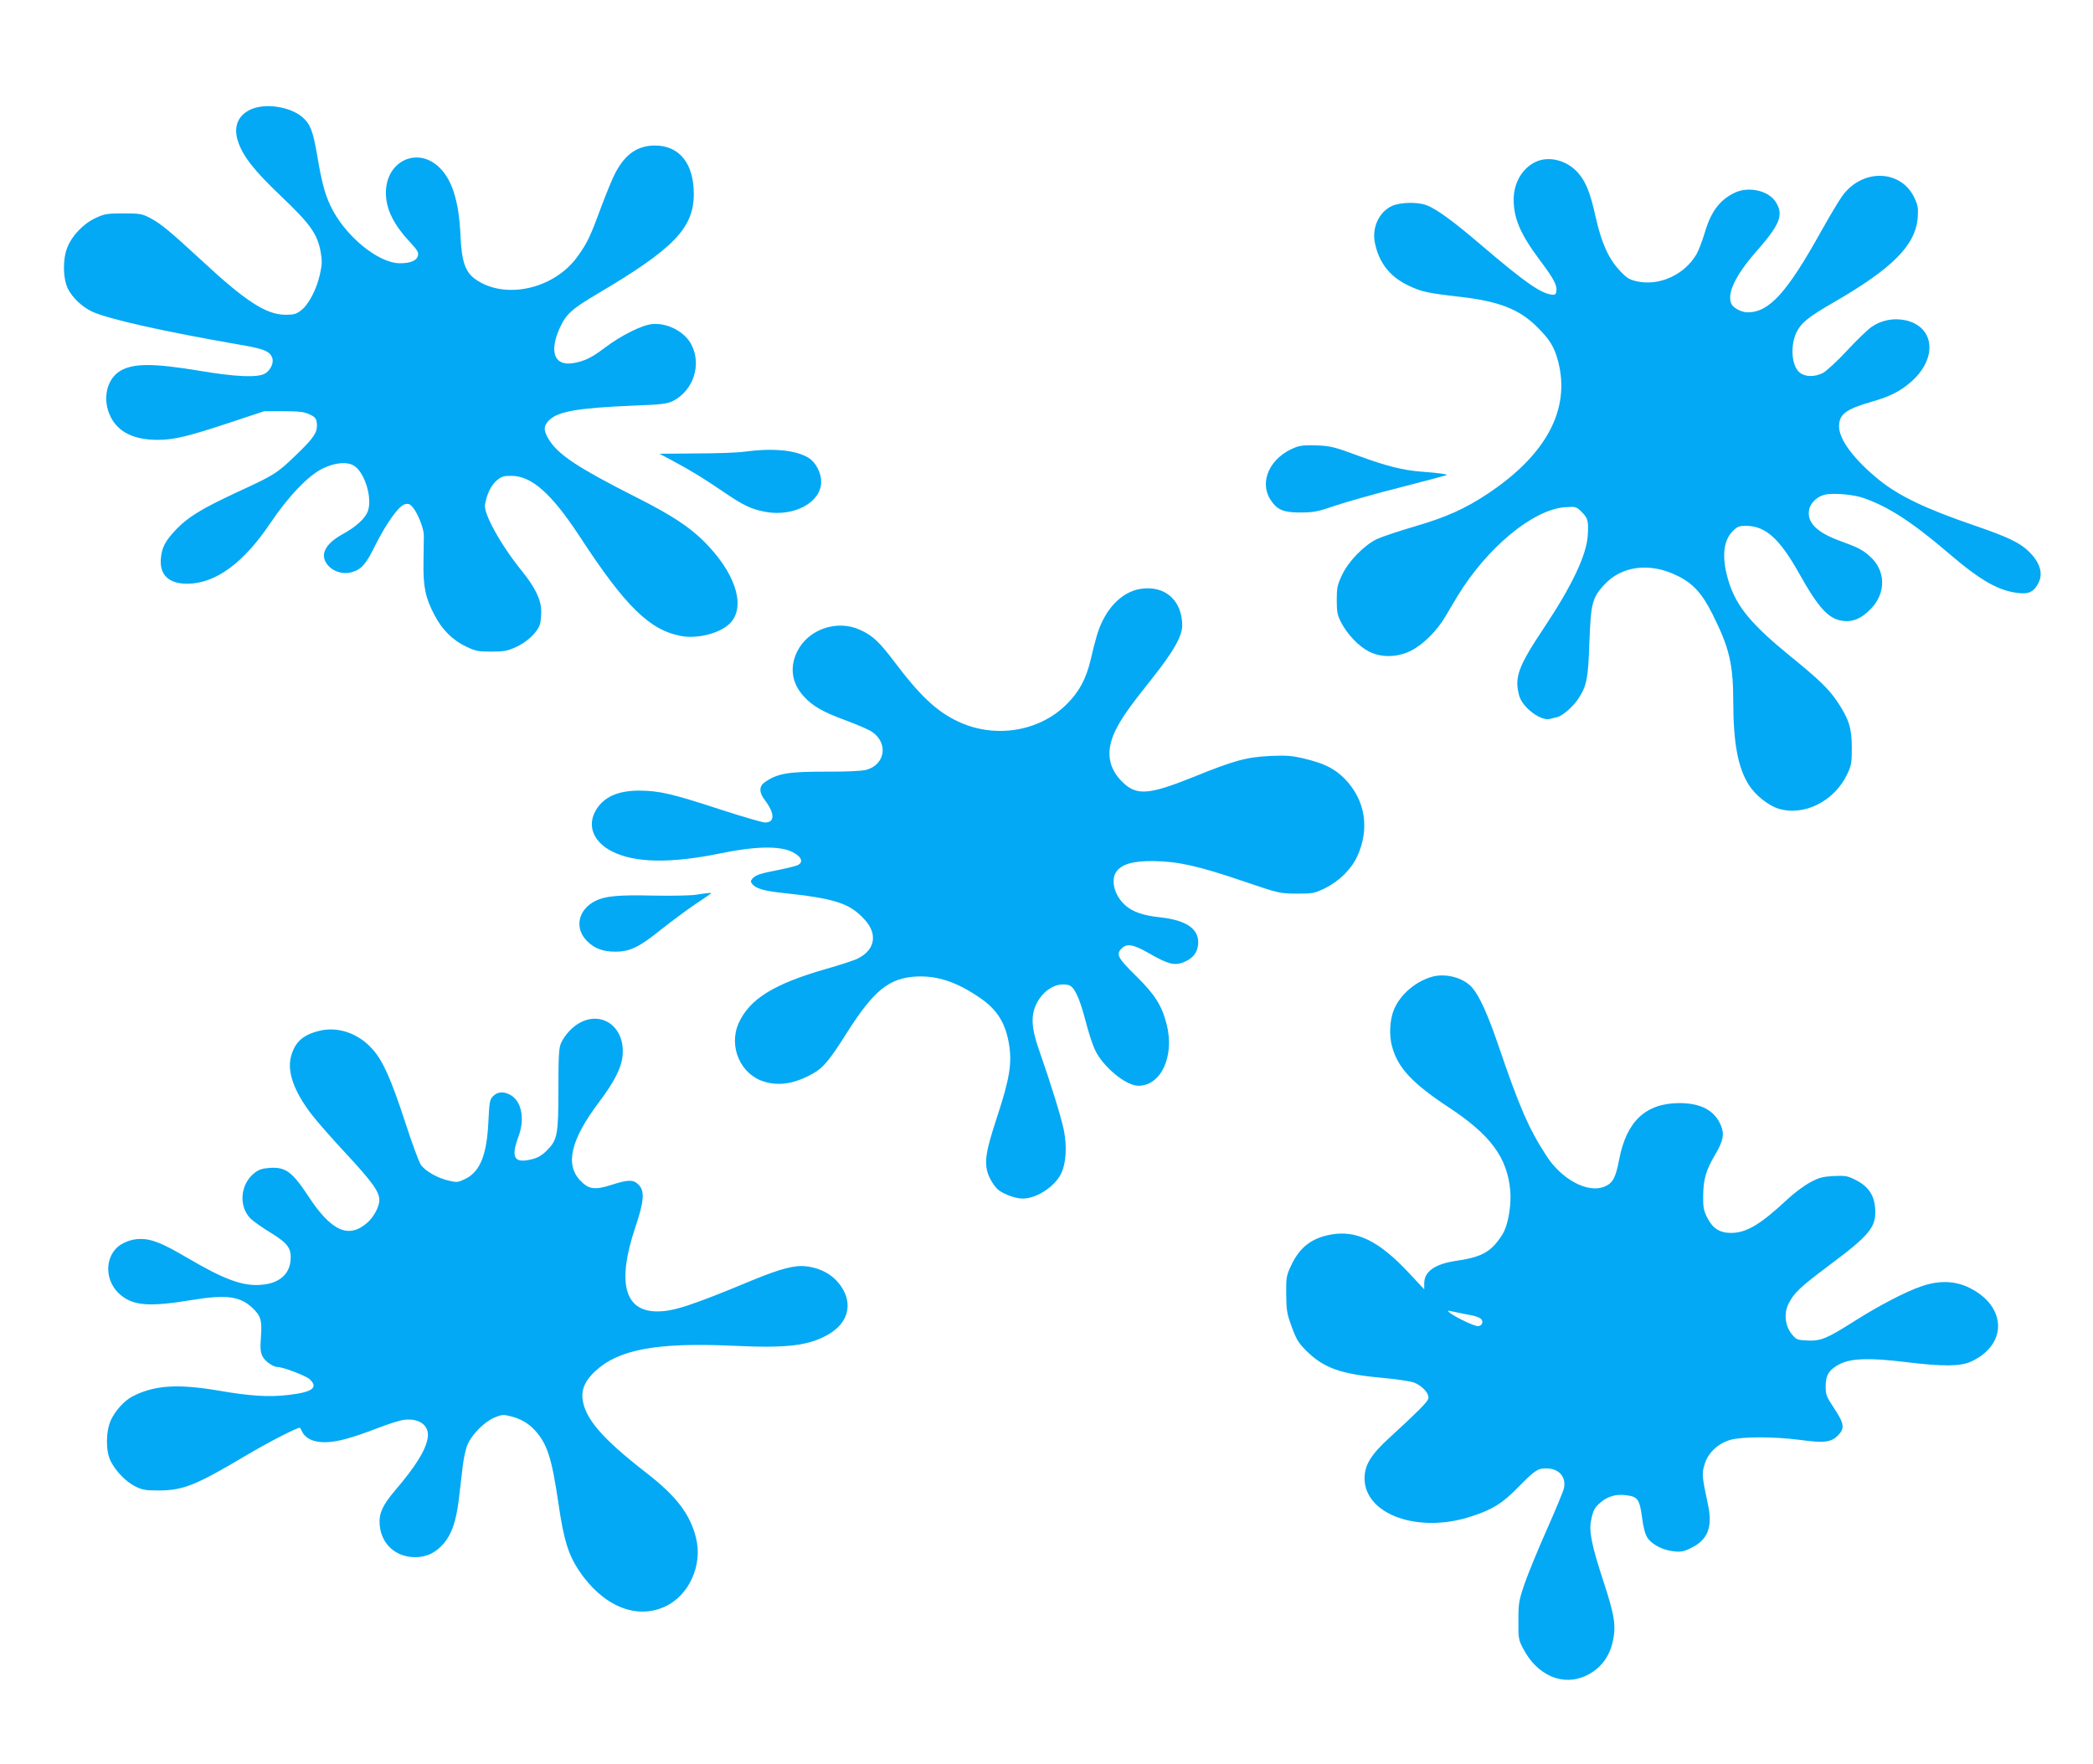 <?xml version="1.0" standalone="no"?>
<!DOCTYPE svg PUBLIC "-//W3C//DTD SVG 20010904//EN"
 "http://www.w3.org/TR/2001/REC-SVG-20010904/DTD/svg10.dtd">
<svg version="1.0" xmlns="http://www.w3.org/2000/svg"
 width="1280pt" height="1079pt" viewBox="0 0 1280 1079"
 preserveAspectRatio="xMidYMid meet">
<g transform="translate(0,1079) scale(0.1,-0.1)"
fill="#03a9f4" stroke="none">
<path d="M1534 10121 c-80 -36 -108 -108 -78 -197 30 -90 98 -177 262 -333
180 -171 223 -232 243 -341 10 -57 9 -78 -5 -140 -20 -90 -69 -184 -115 -218
-29 -23 -45 -27 -95 -27 -118 1 -242 80 -516 335 -194 179 -246 222 -314 258
-46 24 -62 27 -161 27 -100 0 -116 -3 -170 -28 -77 -36 -147 -110 -175 -185
-27 -71 -25 -186 5 -247 27 -55 88 -113 149 -141 101 -46 441 -122 891 -200
164 -28 196 -41 211 -86 9 -30 -15 -77 -48 -94 -46 -24 -180 -18 -383 16 -302
51 -427 50 -507 -3 -79 -54 -102 -174 -52 -275 47 -95 143 -142 288 -142 101
0 186 21 446 107 l205 68 120 0 c99 0 127 -4 160 -20 35 -17 40 -25 43 -58 4
-52 -20 -87 -133 -195 -111 -107 -129 -118 -357 -223 -211 -98 -297 -150 -370
-226 -68 -72 -88 -110 -94 -177 -10 -101 48 -156 161 -156 172 1 343 125 507
369 111 165 234 294 322 336 76 37 150 43 192 16 64 -40 111 -193 85 -273 -15
-47 -72 -99 -156 -145 -111 -61 -143 -131 -87 -193 32 -36 93 -54 140 -40 62
17 89 47 146 163 69 138 145 244 182 253 23 6 32 2 51 -22 30 -37 66 -130 65
-169 0 -16 -1 -88 -2 -160 -3 -151 11 -221 68 -328 46 -88 110 -152 192 -191
58 -28 75 -31 155 -31 78 0 98 4 153 29 63 29 125 86 142 132 6 14 10 51 10
83 0 72 -35 145 -116 246 -131 161 -237 353 -228 409 11 63 36 116 70 146 30
26 43 30 90 30 126 0 247 -108 422 -375 277 -424 426 -570 620 -605 97 -17
228 15 291 73 101 93 51 287 -124 475 -100 108 -212 184 -448 303 -346 175
-470 256 -528 347 -36 58 -37 86 -1 122 55 54 176 75 507 89 183 7 215 11 251
29 124 64 176 220 113 343 -40 80 -147 136 -241 127 -63 -6 -190 -70 -287
-143 -80 -61 -122 -82 -191 -95 -119 -22 -154 66 -86 216 39 84 73 115 236
211 460 272 581 398 583 603 1 189 -87 300 -238 300 -106 0 -182 -53 -242
-168 -17 -31 -56 -127 -88 -212 -67 -182 -83 -214 -141 -296 -145 -205 -454
-271 -633 -137 -57 44 -78 108 -85 263 -9 215 -54 352 -140 426 -135 116 -316
22 -316 -164 0 -102 47 -196 153 -309 39 -42 48 -57 43 -76 -7 -31 -45 -47
-110 -47 -135 0 -343 173 -427 356 -34 74 -52 143 -79 302 -26 152 -42 193
-91 236 -75 64 -227 87 -315 47z"/>
<path d="M9406 9806 c-89 -33 -149 -128 -149 -236 0 -117 42 -213 160 -371 85
-113 107 -154 101 -191 -2 -18 -8 -22 -28 -20 -68 8 -169 79 -430 302 -173
148 -278 225 -339 246 -54 20 -158 17 -207 -5 -81 -37 -126 -134 -105 -230 26
-120 91 -203 204 -257 79 -38 115 -46 314 -69 238 -27 361 -75 469 -180 82
-81 110 -126 134 -219 74 -292 -75 -569 -434 -807 -137 -91 -254 -143 -446
-199 -96 -28 -200 -63 -230 -77 -78 -38 -173 -135 -213 -220 -28 -60 -32 -78
-32 -153 0 -74 4 -92 28 -139 39 -73 108 -145 170 -176 76 -38 172 -36 255 5
77 39 161 123 214 214 23 39 55 94 72 121 180 296 462 529 656 543 69 5 70 4
105 -31 36 -36 41 -55 35 -142 -7 -119 -98 -310 -266 -562 -160 -240 -184
-305 -153 -418 21 -74 135 -158 190 -141 8 2 26 7 42 10 33 8 101 67 132 117
49 76 58 123 65 339 9 239 17 274 91 354 107 117 282 138 449 54 94 -46 150
-108 213 -234 104 -208 127 -305 127 -544 1 -245 29 -396 95 -500 39 -62 118
-125 180 -145 157 -49 345 45 423 213 24 50 27 69 27 157 0 121 -17 176 -86
280 -55 82 -109 135 -295 286 -231 189 -320 296 -368 440 -49 151 -41 262 24
324 27 26 38 30 85 29 114 -3 199 -80 315 -286 125 -223 185 -287 278 -296 59
-5 109 18 164 75 94 97 91 235 -7 321 -44 40 -73 54 -179 93 -145 52 -207 114
-192 192 8 43 52 84 102 93 53 10 172 -1 229 -21 153 -53 297 -146 524 -340
195 -167 305 -229 427 -242 60 -6 87 6 114 50 39 63 20 133 -53 205 -56 54
-127 88 -337 160 -292 100 -455 178 -577 276 -153 124 -246 247 -246 328 0 75
42 106 202 152 112 32 176 65 243 125 158 142 139 332 -37 372 -73 16 -148 2
-209 -40 -24 -17 -93 -83 -152 -147 -60 -64 -126 -125 -146 -135 -49 -25 -108
-25 -141 2 -50 39 -60 162 -21 245 29 60 72 95 230 186 360 208 500 350 512
519 4 60 1 75 -22 123 -84 171 -318 175 -439 8 -19 -26 -76 -121 -127 -212
-212 -381 -320 -500 -452 -500 -36 0 -84 24 -98 49 -32 61 21 175 149 321 147
167 170 225 122 303 -44 72 -169 100 -255 57 -90 -44 -143 -115 -181 -245 -15
-49 -37 -108 -50 -130 -73 -125 -226 -195 -362 -166 -50 11 -65 21 -106 65
-70 74 -112 168 -148 326 -33 151 -60 218 -109 274 -63 71 -165 101 -244 72z"/>
<path d="M7927 8056 c-159 -59 -232 -212 -154 -327 39 -58 79 -74 182 -73 79
0 105 5 215 43 69 23 249 74 400 112 151 39 276 72 278 74 6 5 -53 13 -148 20
-118 8 -224 35 -402 101 -135 50 -163 57 -243 60 -61 3 -102 0 -128 -10z"/>
<path d="M4555 8028 c-38 -6 -172 -11 -296 -11 l-226 -2 81 -43 c117 -63 187
-106 309 -189 124 -85 173 -108 262 -124 172 -30 336 59 337 183 1 55 -33 121
-77 148 -78 48 -219 61 -390 38z"/>
<path d="M6977 7189 c-121 -18 -224 -129 -270 -289 -9 -30 -26 -95 -37 -145
-28 -117 -70 -196 -147 -272 -170 -170 -446 -212 -671 -102 -128 62 -229 158
-384 364 -89 118 -132 159 -208 193 -141 65 -318 4 -385 -133 -47 -96 -33
-193 40 -273 54 -60 119 -97 256 -147 68 -25 140 -56 161 -70 103 -69 82 -204
-38 -234 -25 -6 -128 -11 -241 -10 -233 0 -297 -10 -375 -64 -36 -24 -37 -62
-2 -108 63 -83 64 -139 3 -139 -17 0 -139 36 -272 79 -296 97 -374 115 -497
116 -132 0 -218 -39 -266 -120 -55 -95 -16 -194 101 -253 140 -70 359 -73 665
-10 208 43 359 46 435 8 56 -28 71 -61 35 -80 -11 -6 -64 -19 -118 -30 -112
-21 -143 -32 -161 -54 -11 -13 -11 -19 0 -33 23 -27 70 -41 179 -53 329 -35
415 -63 507 -163 82 -88 65 -185 -39 -238 -23 -12 -110 -40 -194 -64 -321 -92
-470 -184 -537 -333 -63 -142 12 -314 157 -357 93 -28 188 -12 298 50 63 35
102 82 211 255 161 253 255 329 420 338 129 6 246 -32 388 -129 108 -73 160
-157 181 -292 17 -113 1 -209 -73 -434 -76 -230 -84 -294 -47 -375 14 -30 39
-65 56 -77 39 -28 106 -51 146 -51 85 0 196 72 236 154 30 63 36 164 16 265
-17 82 -79 282 -152 491 -47 134 -51 212 -14 284 43 84 123 130 194 112 36 -9
67 -75 105 -220 17 -66 42 -144 56 -173 47 -105 190 -223 267 -223 139 0 222
181 173 375 -30 116 -71 182 -187 296 -114 112 -124 133 -88 169 32 32 72 25
167 -30 116 -66 153 -76 208 -56 58 23 86 56 92 108 10 94 -67 150 -231 168
-107 11 -174 35 -219 78 -65 61 -86 155 -47 205 35 44 101 62 225 61 149 -2
272 -29 545 -122 223 -76 226 -76 330 -77 99 0 109 2 173 33 87 43 160 115
197 194 78 169 50 345 -75 474 -63 64 -125 95 -250 125 -75 18 -109 20 -205
16 -146 -7 -221 -27 -472 -129 -271 -109 -347 -115 -432 -32 -89 86 -104 188
-48 309 38 79 79 139 231 330 125 157 181 255 181 319 0 154 -105 247 -253
225z"/>
<path d="M4255 5318 c-33 -5 -150 -7 -260 -5 -216 5 -296 -3 -355 -33 -107
-55 -129 -169 -47 -248 45 -44 96 -62 171 -62 89 0 146 28 281 137 61 48 153
117 205 152 52 35 97 65 99 67 6 6 -24 3 -94 -8z"/>
<path d="M8759 4817 c-100 -28 -192 -106 -232 -196 -28 -64 -34 -163 -12 -237
36 -127 126 -222 345 -366 255 -168 358 -307 376 -508 7 -76 -8 -185 -36 -247
-10 -23 -37 -62 -60 -87 -50 -54 -108 -78 -230 -96 -134 -19 -200 -65 -200
-139 l0 -36 -100 107 c-179 190 -315 256 -471 228 -118 -22 -190 -77 -243
-189 -29 -62 -31 -73 -30 -176 1 -99 4 -119 34 -200 28 -77 41 -98 90 -147
106 -104 208 -141 461 -164 88 -8 177 -21 199 -30 51 -21 93 -69 85 -98 -7
-22 -71 -86 -236 -237 -115 -105 -153 -167 -154 -249 0 -223 331 -341 655
-233 129 42 188 79 285 178 101 103 119 115 170 115 77 0 123 -49 110 -119 -3
-18 -51 -133 -105 -255 -54 -121 -115 -270 -136 -331 -35 -102 -38 -119 -38
-225 -1 -107 1 -119 28 -170 86 -168 247 -236 389 -166 91 44 148 124 165 232
14 83 2 147 -61 340 -72 220 -90 306 -77 373 12 64 22 82 60 114 42 36 94 51
153 43 72 -8 84 -24 99 -135 8 -62 19 -104 33 -125 28 -42 94 -76 160 -83 46
-5 63 -2 110 22 100 49 130 128 100 265 -36 170 -38 185 -21 243 20 70 81 129
157 151 71 21 269 21 429 0 146 -20 187 -15 230 27 43 44 39 72 -22 165 -48
72 -53 84 -53 136 0 70 22 103 88 137 69 34 181 38 395 12 237 -29 342 -28
408 3 223 104 217 338 -13 451 -86 42 -182 46 -288 10 -97 -32 -260 -117 -415
-215 -167 -106 -205 -122 -286 -118 -64 3 -68 5 -97 40 -41 51 -48 127 -19
185 35 68 69 100 246 233 250 186 291 236 284 346 -5 84 -41 138 -118 177 -50
26 -63 28 -135 25 -68 -4 -90 -9 -145 -39 -36 -19 -96 -64 -135 -100 -168
-157 -254 -209 -349 -209 -69 0 -113 28 -146 95 -21 42 -25 63 -24 135 1 98
18 156 74 250 48 81 57 124 35 176 -38 93 -123 138 -255 138 -206 -1 -323
-111 -368 -346 -21 -111 -39 -144 -90 -165 -102 -42 -263 44 -357 192 -109
169 -165 300 -295 682 -62 180 -111 289 -155 341 -52 62 -161 92 -246 69z
m242 -2071 c19 -4 43 -12 53 -19 22 -16 11 -47 -16 -47 -23 0 -130 51 -168 79
-24 19 -24 19 35 6 33 -7 76 -16 96 -19z"/>
<path d="M3553 4539 c-49 -24 -98 -76 -122 -128 -13 -30 -16 -76 -16 -281 0
-281 -6 -311 -71 -376 -30 -30 -55 -45 -93 -54 -107 -26 -128 10 -80 140 39
105 20 211 -45 251 -42 26 -82 24 -110 -4 -21 -21 -23 -35 -29 -153 -9 -205
-50 -308 -140 -353 -45 -22 -53 -23 -100 -12 -71 16 -147 59 -174 99 -12 18
-56 138 -97 265 -86 262 -135 372 -200 443 -86 96 -213 139 -327 109 -99 -25
-147 -70 -170 -159 -23 -91 19 -209 121 -344 32 -43 131 -156 221 -252 157
-170 199 -228 199 -280 0 -39 -34 -102 -73 -137 -115 -101 -221 -53 -363 164
-96 146 -138 176 -230 171 -48 -3 -70 -10 -96 -30 -89 -68 -101 -205 -25 -281
18 -17 73 -56 121 -85 106 -65 129 -96 123 -168 -6 -87 -70 -142 -176 -151
-113 -11 -228 31 -451 162 -160 94 -222 119 -295 118 -53 0 -117 -26 -147 -60
-72 -79 -58 -210 30 -283 80 -66 178 -73 437 -30 206 34 294 23 368 -48 52
-49 60 -76 53 -174 -5 -71 -4 -95 9 -122 15 -31 65 -66 93 -66 33 0 173 -54
195 -74 56 -52 19 -80 -130 -97 -120 -14 -232 -7 -428 27 -251 42 -391 33
-525 -36 -50 -26 -105 -87 -132 -145 -32 -72 -32 -193 0 -253 33 -63 93 -124
149 -152 41 -21 62 -25 143 -25 148 0 226 31 523 207 149 89 335 184 342 176
1 -2 8 -13 14 -26 21 -40 70 -62 136 -62 73 0 162 24 321 85 66 26 140 49 165
52 97 12 159 -38 144 -115 -14 -75 -76 -173 -198 -316 -77 -90 -101 -142 -95
-212 10 -117 98 -197 217 -197 70 0 126 27 175 84 49 58 75 134 92 269 7 63
18 155 24 205 6 49 19 108 30 132 27 62 102 137 162 163 45 19 56 20 96 10 67
-16 114 -44 155 -89 74 -82 102 -170 142 -444 32 -221 60 -313 125 -411 146
-218 350 -303 527 -221 148 68 232 256 189 422 -36 144 -120 253 -301 394
-275 213 -381 337 -393 459 -5 59 19 110 81 167 142 131 377 174 838 153 334
-16 465 0 586 70 119 69 150 183 79 290 -47 71 -122 115 -218 126 -68 8 -156
-15 -328 -86 -376 -156 -481 -190 -581 -190 -201 0 -247 178 -133 516 53 158
58 221 19 259 -31 32 -63 32 -165 -1 -102 -33 -140 -28 -192 27 -93 98 -57
250 114 477 98 130 141 216 146 293 12 164 -119 265 -255 198z"/>
</g>
</svg>
